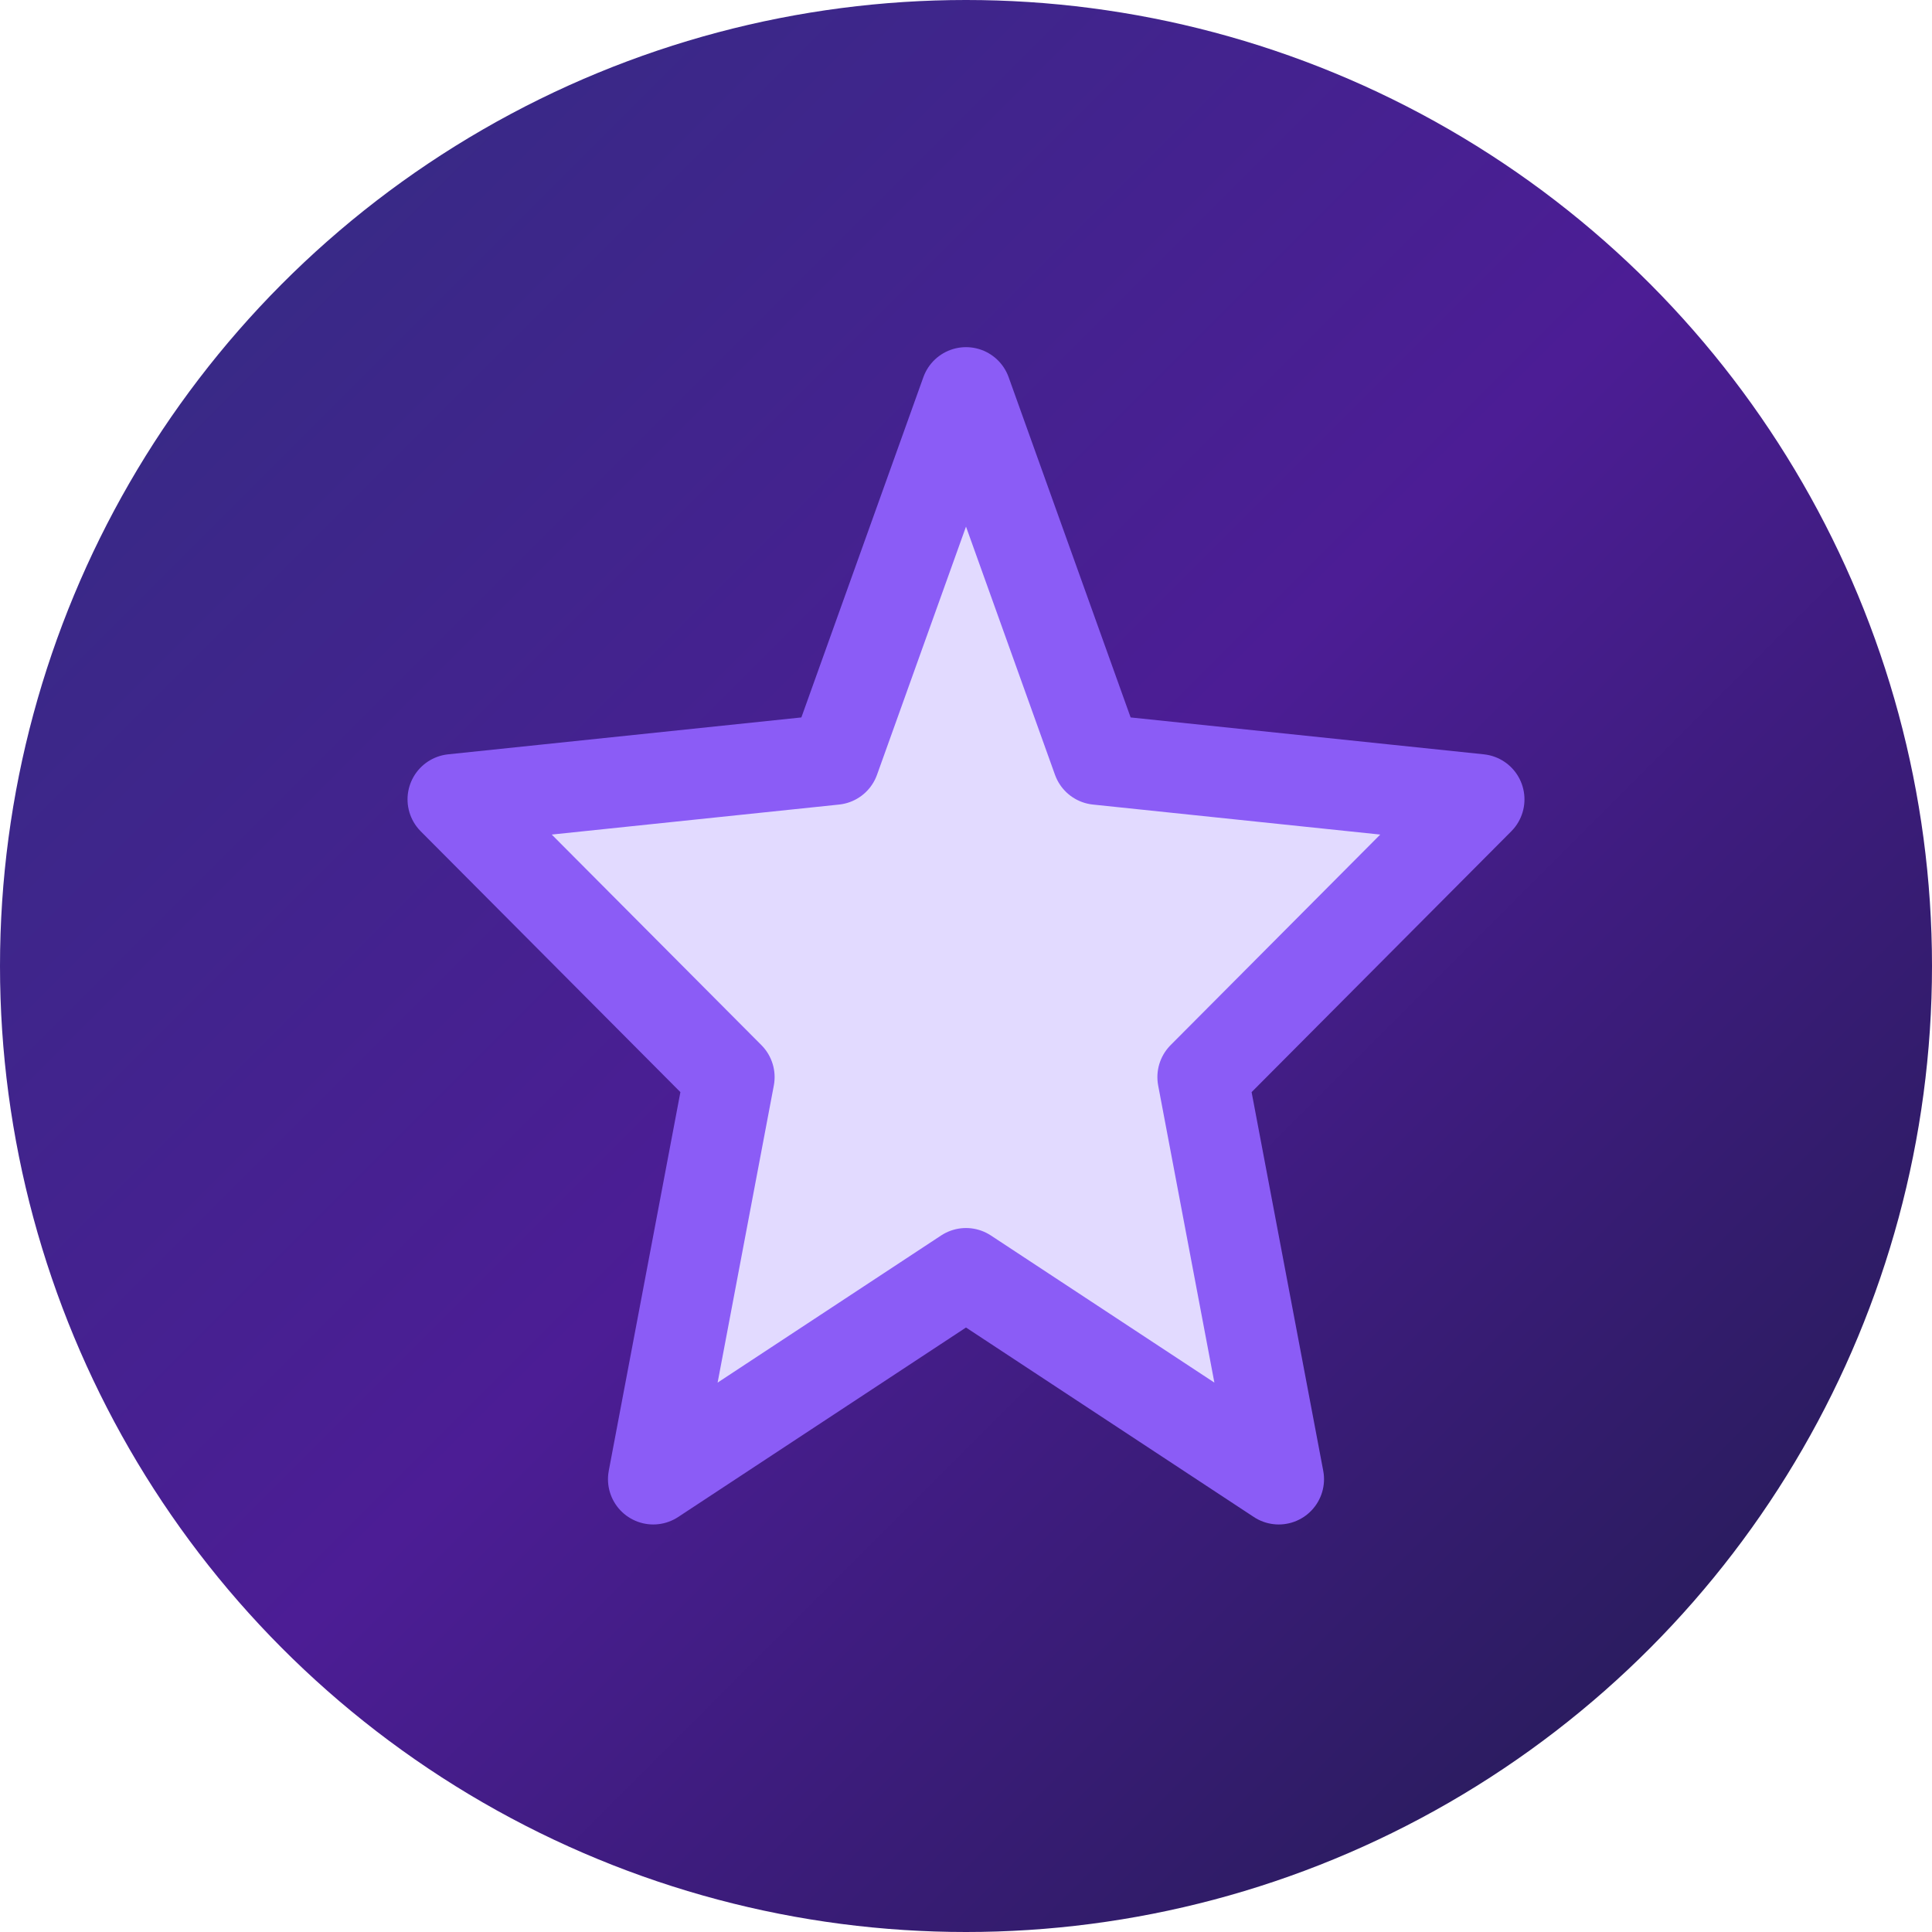 <svg xmlns="http://www.w3.org/2000/svg" width="32" height="32" viewBox="0 0 32 32" fill="none">
  <!-- Background circle with cosmic gradient -->
  <circle cx="16" cy="16" r="16" fill="url(#cosmicGradient)"/>
  
  <!-- Scaled down star icon in the center -->
  <path d="M16 6.5L18.18 12.58L24.5 13.24L19.92 17.84L21.18 24.5L16 21.09L10.82 24.5L12.08 17.84L7.5 13.24L13.82 12.58L16 6.5Z" 
        fill="#E2DAFF" stroke="#8B5CF6" stroke-width="1.5" stroke-linecap="round" stroke-linejoin="round"/>
  
  <!-- Define the cosmic gradient -->
  <defs>
    <linearGradient id="cosmicGradient" x1="0" y1="0" x2="32" y2="32" gradientUnits="userSpaceOnUse">
      <stop offset="0%" stop-color="#312E81"/>
      <stop offset="50%" stop-color="#4C1D95"/>
      <stop offset="100%" stop-color="#1E1B4B"/>
    </linearGradient>
  </defs>
</svg>